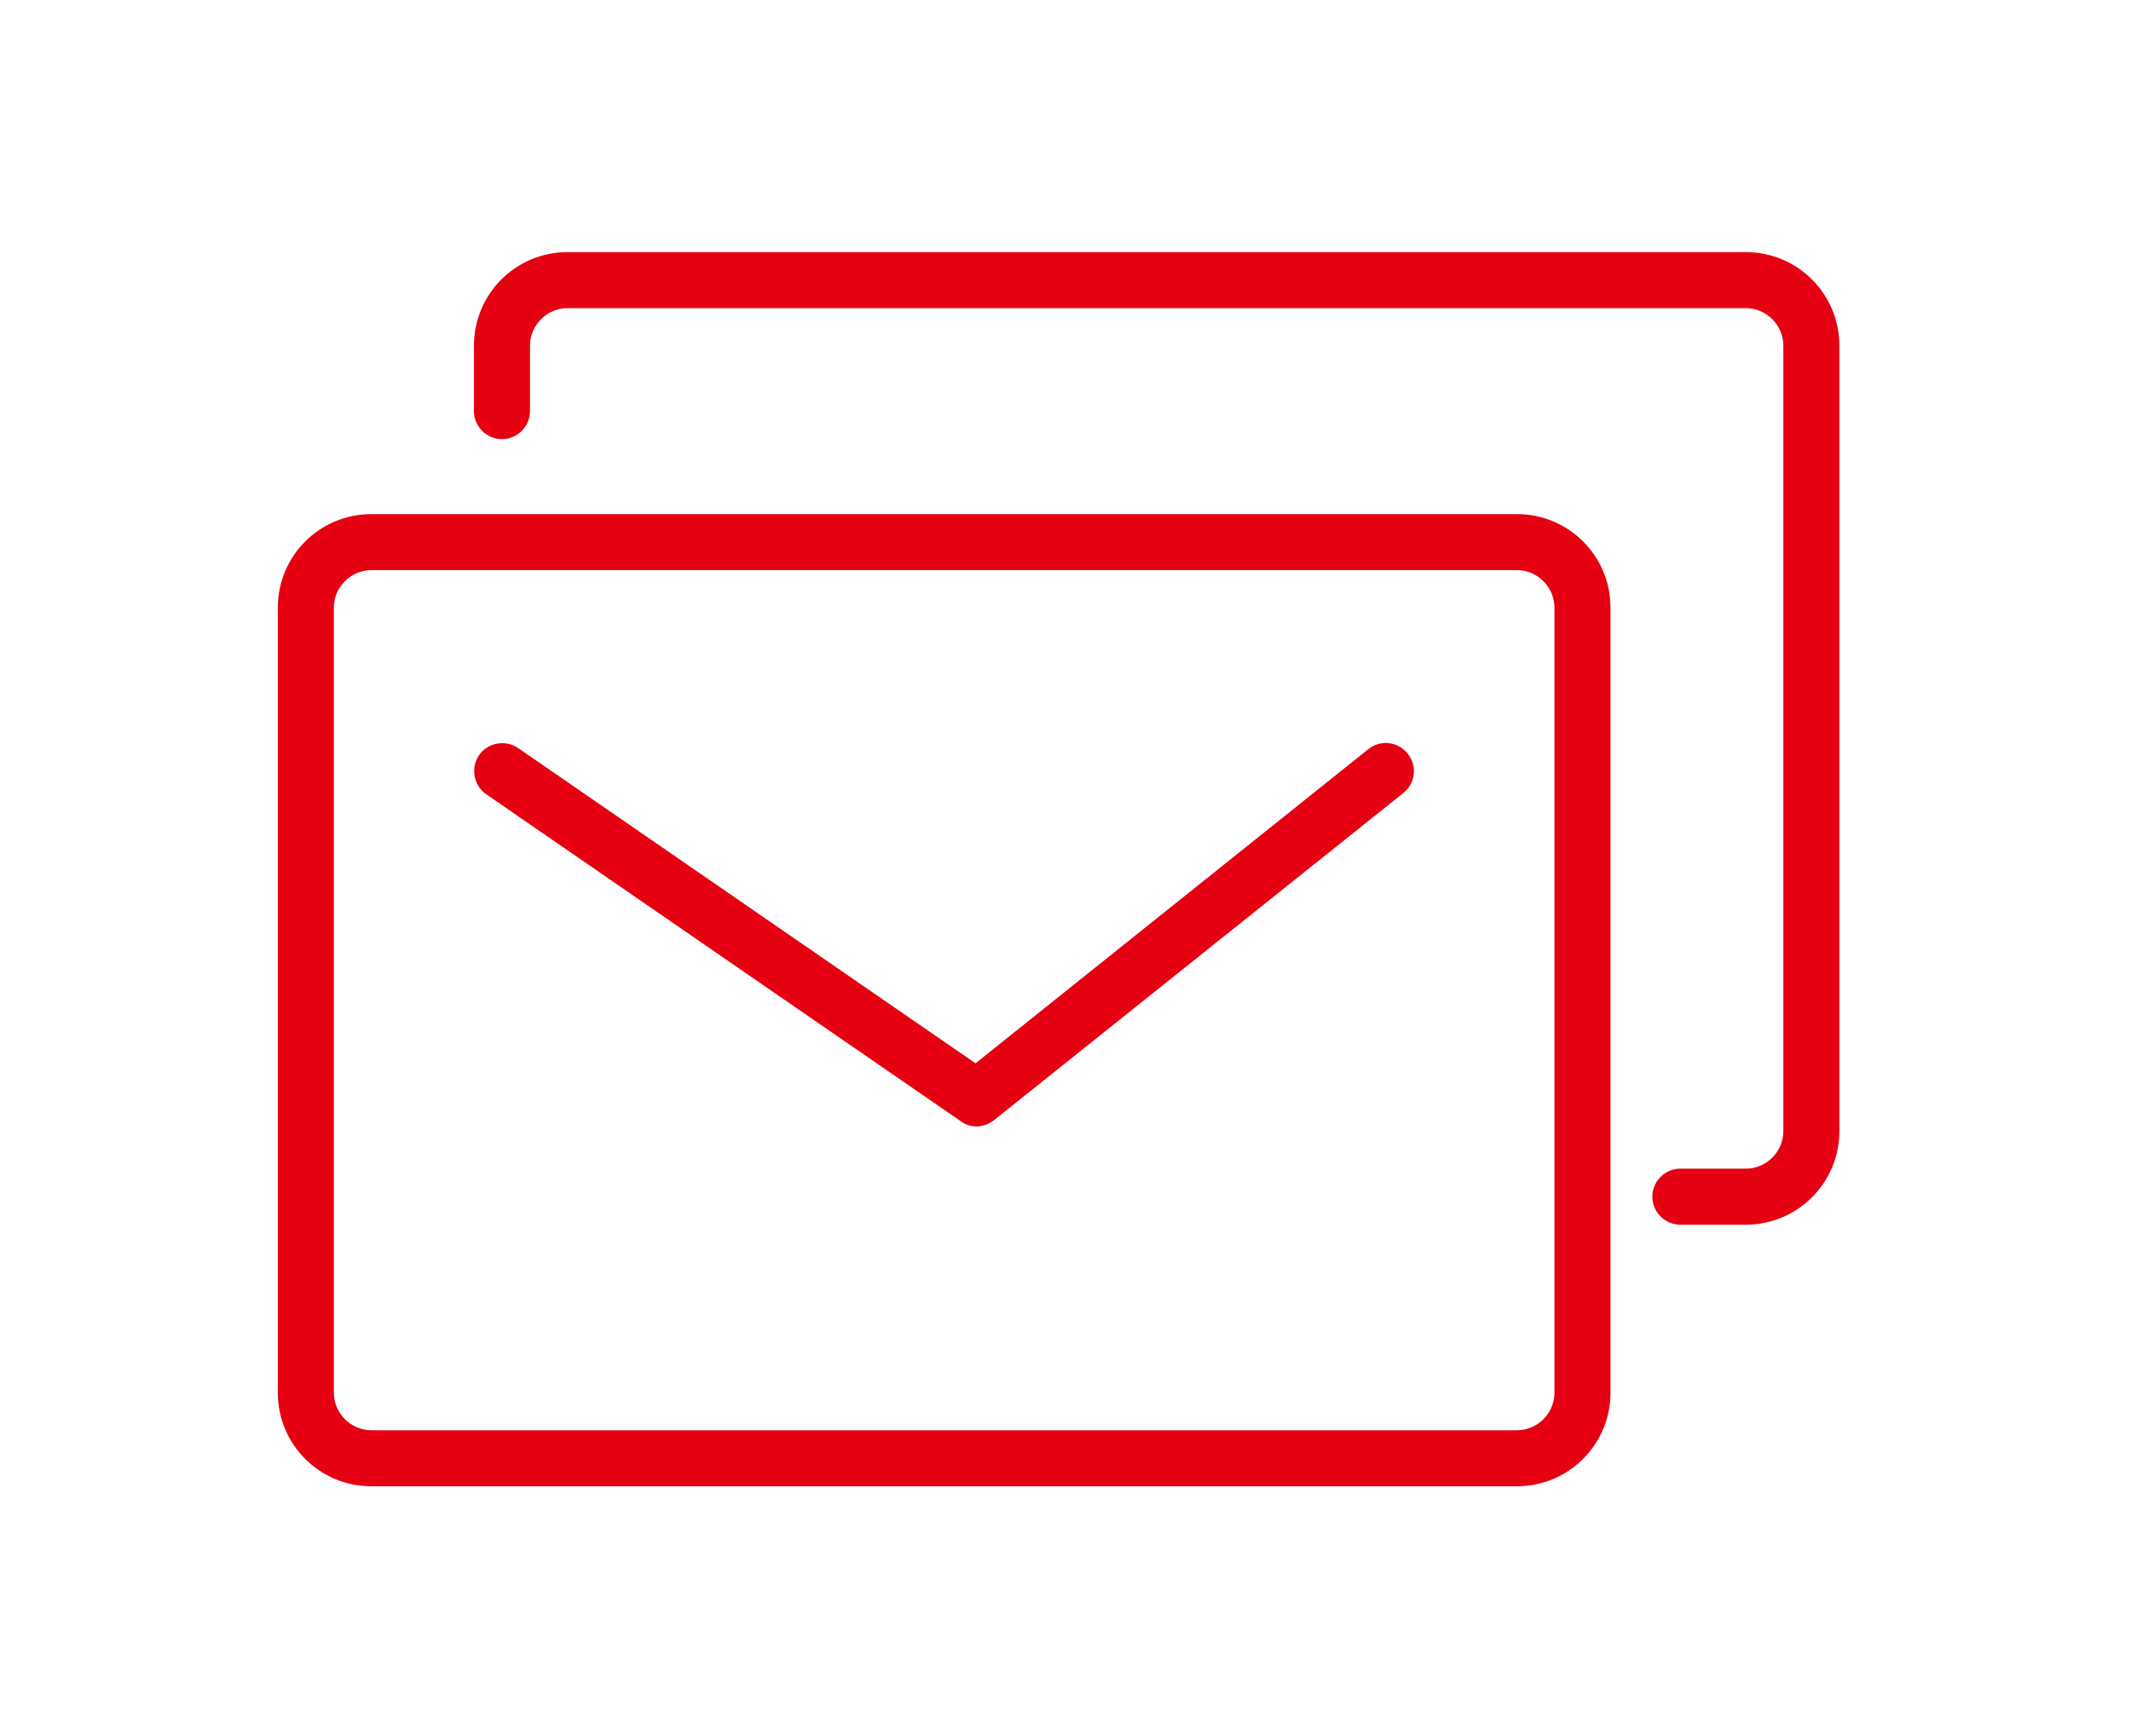 <?xml version="1.0" encoding="UTF-8"?><svg id="_イヤー_2" xmlns="http://www.w3.org/2000/svg" width="54" height="44" viewBox="0 0 54 44"><defs><style>.cls-1{fill:#e50012;}.cls-2{fill:none;}</style></defs><g id="MO"><g><rect class="cls-2" width="54" height="44"/><g><path class="cls-1" d="M38.43,37.67H9.41c-1.31,0-2.37-1.06-2.37-2.37V15.4c0-1.31,1.06-2.37,2.37-2.37h29.03c1.31,0,2.37,1.06,2.37,2.37v19.9c0,1.31-1.06,2.37-2.37,2.37ZM9.41,14.45c-.52,0-.95,.43-.95,.95v19.9c0,.52,.43,.95,.95,.95h29.03c.52,0,.95-.43,.95-.95V15.4c0-.52-.43-.95-.95-.95H9.41Z"/><path class="cls-1" d="M44.24,31.04h-1.66c-.39,0-.71-.32-.71-.71s.32-.71,.71-.71h1.66c.52,0,.95-.43,.95-.95V8.76c0-.52-.43-.95-.95-.95H14.38c-.52,0-.95,.43-.95,.95v1.66c0,.39-.32,.71-.71,.71s-.71-.32-.71-.71v-1.66c0-1.31,1.06-2.37,2.37-2.37h29.86c1.31,0,2.37,1.06,2.37,2.37V28.67c0,1.31-1.06,2.37-2.37,2.37Z"/><path class="cls-1" d="M24.75,28.55c-.14,0-.28-.04-.4-.13l-12.03-8.29c-.32-.22-.4-.67-.18-.99,.22-.32,.67-.4,.99-.18l11.59,7.99,9.95-7.96c.31-.25,.75-.2,1,.11,.25,.31,.2,.75-.11,1l-10.37,8.29c-.13,.1-.29,.16-.44,.16Z"/></g></g></g></svg>